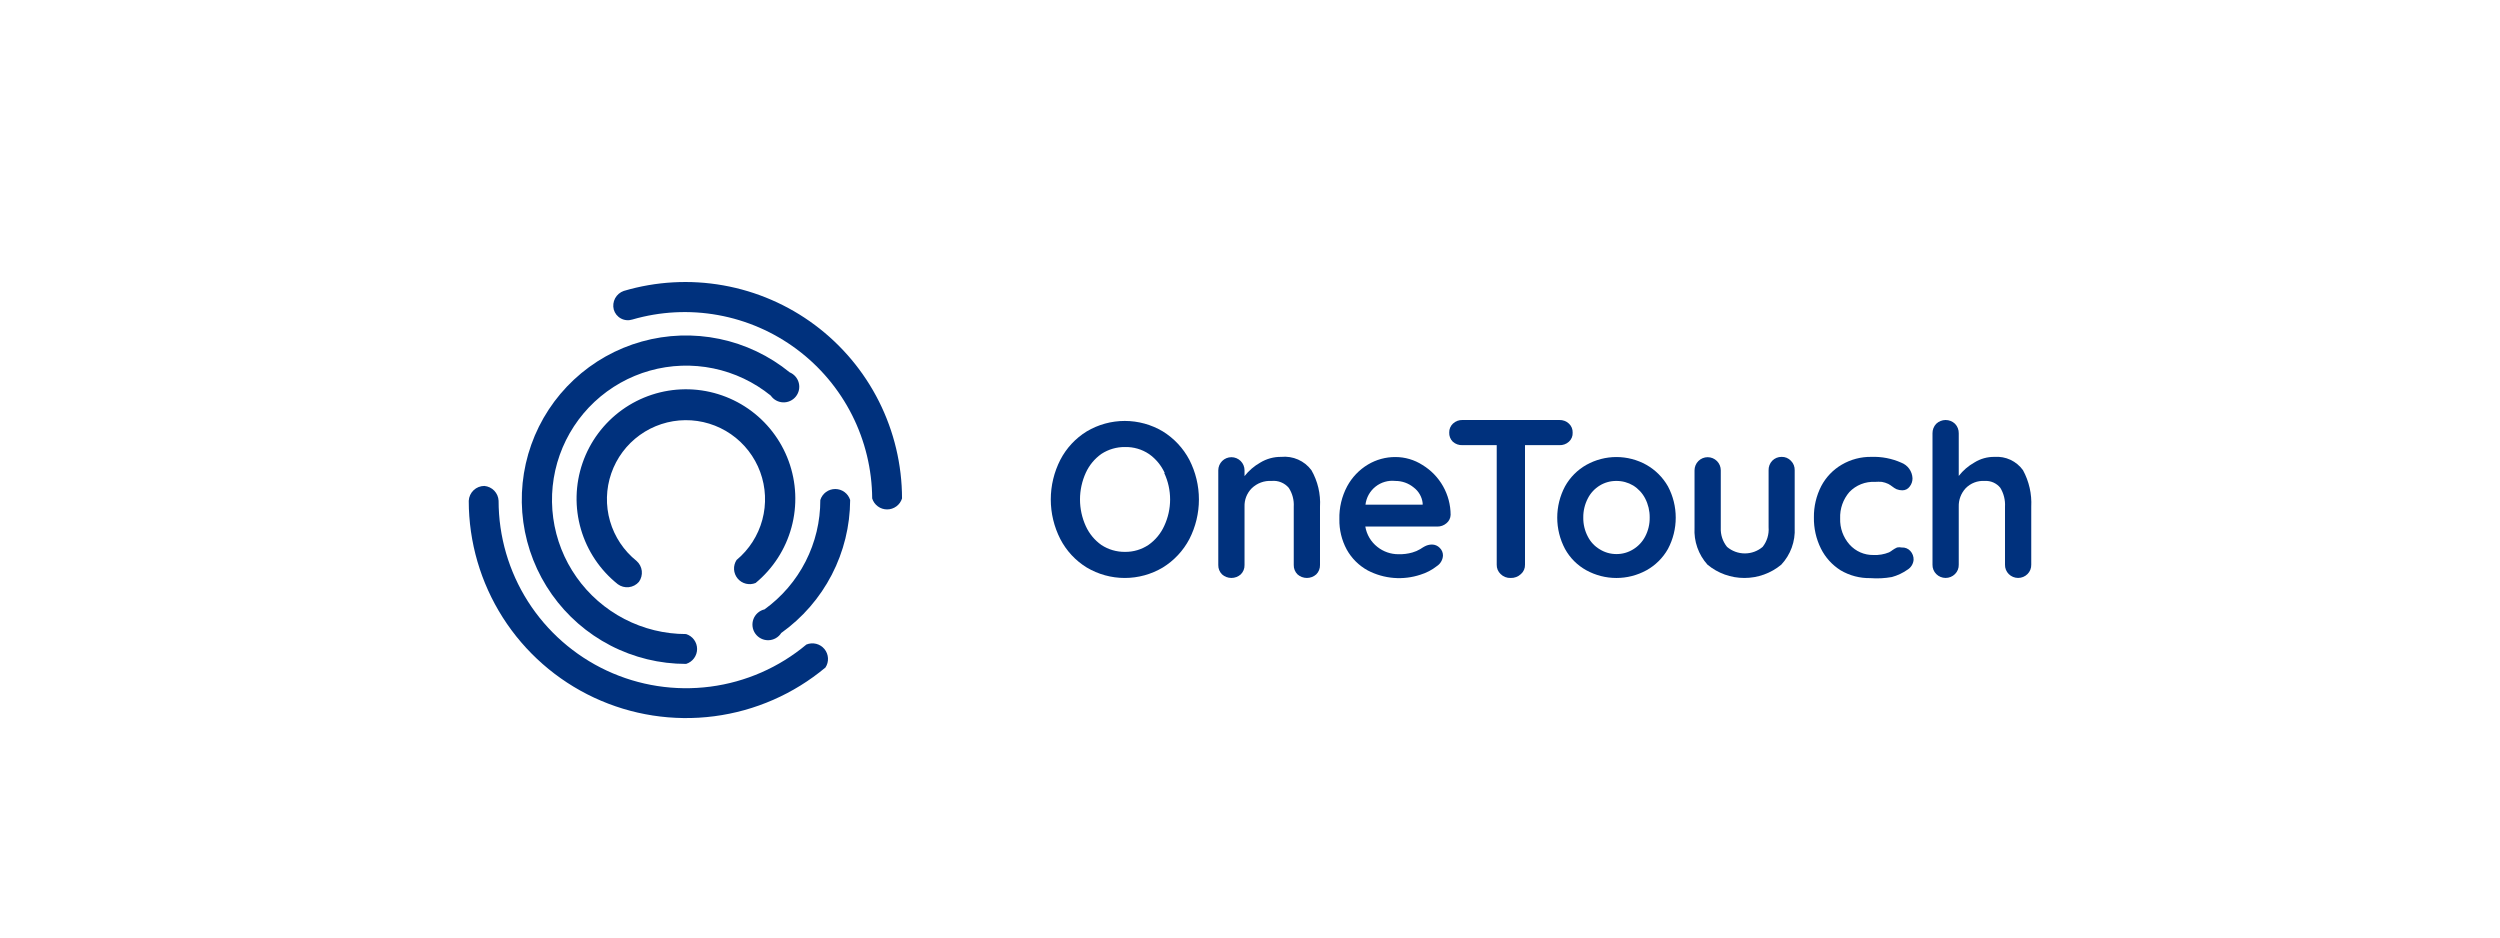 <svg width="160" height="60" viewBox="0 0 160 60" fill="none" xmlns="http://www.w3.org/2000/svg">
<g clip-path="url(#clip0_2383_4142)">
<path d="M76.12 34.5C75.726 35.248 75.139 35.876 74.42 36.32C73.684 36.758 72.843 36.99 71.985 36.99C71.128 36.99 70.287 36.758 69.55 36.32C68.832 35.879 68.247 35.249 67.86 34.5C67.459 33.715 67.25 32.846 67.25 31.965C67.25 31.084 67.459 30.215 67.86 29.43C68.247 28.681 68.832 28.051 69.55 27.61C70.287 27.171 71.128 26.94 71.985 26.94C72.843 26.94 73.684 27.171 74.42 27.61C75.139 28.054 75.726 28.682 76.12 29.43C76.521 30.215 76.731 31.084 76.731 31.965C76.731 32.846 76.521 33.715 76.12 34.5ZM74.54 30.27C74.32 29.785 73.975 29.367 73.54 29.06C73.086 28.754 72.548 28.597 72 28.61C71.464 28.604 70.939 28.757 70.49 29.05C70.055 29.357 69.71 29.775 69.49 30.26C69.246 30.795 69.12 31.377 69.12 31.965C69.12 32.553 69.246 33.135 69.49 33.67C69.71 34.155 70.055 34.572 70.49 34.88C70.939 35.173 71.464 35.326 72 35.32C72.538 35.327 73.064 35.169 73.51 34.87C73.945 34.562 74.29 34.145 74.51 33.66C74.758 33.129 74.887 32.551 74.887 31.965C74.887 31.379 74.758 30.8 74.51 30.27H74.54Z" fill="#00317D"/>
<path d="M83.93 30.09C84.336 30.8 84.528 31.613 84.48 32.43V36.16C84.483 36.271 84.464 36.382 84.422 36.485C84.381 36.588 84.319 36.682 84.24 36.76C84.075 36.908 83.862 36.989 83.64 36.989C83.419 36.989 83.205 36.908 83.04 36.76C82.961 36.682 82.899 36.588 82.858 36.485C82.816 36.382 82.797 36.271 82.8 36.16V32.43C82.826 32.003 82.713 31.579 82.48 31.22C82.346 31.064 82.176 30.942 81.984 30.865C81.793 30.788 81.585 30.759 81.38 30.78C81.147 30.766 80.914 30.8 80.696 30.881C80.477 30.962 80.278 31.088 80.11 31.25C79.957 31.405 79.837 31.589 79.757 31.792C79.678 31.995 79.642 32.212 79.65 32.43V36.16C79.653 36.271 79.634 36.382 79.593 36.485C79.551 36.588 79.489 36.682 79.41 36.76C79.245 36.908 79.031 36.989 78.81 36.989C78.589 36.989 78.375 36.908 78.21 36.76C78.131 36.682 78.069 36.588 78.028 36.485C77.986 36.382 77.967 36.271 77.97 36.16V30.1C77.97 29.877 78.059 29.664 78.216 29.506C78.374 29.349 78.587 29.26 78.81 29.26C79.033 29.26 79.246 29.349 79.404 29.506C79.562 29.664 79.65 29.877 79.65 30.1V30.47C79.925 30.121 80.264 29.829 80.65 29.61C81.056 29.361 81.524 29.233 82 29.24C82.368 29.203 82.739 29.262 83.077 29.411C83.415 29.56 83.709 29.794 83.93 30.09Z" fill="#00317D"/>
<path d="M92.57 33.49C92.408 33.628 92.202 33.702 91.99 33.7H87.38C87.466 34.214 87.74 34.678 88.15 35C88.533 35.306 89.01 35.472 89.5 35.47C89.801 35.479 90.101 35.442 90.39 35.36C90.569 35.31 90.741 35.236 90.9 35.14C91.03 35.06 91.11 35 91.16 34.98C91.307 34.897 91.472 34.852 91.64 34.85C91.733 34.849 91.826 34.868 91.912 34.904C91.998 34.94 92.075 34.993 92.14 35.06C92.207 35.123 92.26 35.199 92.296 35.283C92.332 35.367 92.35 35.458 92.35 35.55C92.344 35.686 92.305 35.819 92.237 35.937C92.169 36.055 92.074 36.156 91.96 36.23C91.647 36.477 91.291 36.663 90.91 36.78C90.359 36.963 89.777 37.033 89.198 36.987C88.619 36.94 88.055 36.778 87.54 36.51C86.972 36.2 86.504 35.736 86.19 35.17C85.869 34.575 85.707 33.906 85.72 33.23C85.701 32.495 85.874 31.768 86.22 31.12C86.53 30.546 86.99 30.065 87.55 29.73C88.079 29.414 88.684 29.248 89.3 29.25C89.917 29.249 90.521 29.426 91.04 29.76C91.588 30.093 92.041 30.562 92.356 31.12C92.671 31.679 92.838 32.309 92.84 32.95C92.837 33.054 92.811 33.157 92.764 33.25C92.718 33.343 92.651 33.425 92.57 33.49ZM87.39 32.3H91.05V32.2C91.028 32.003 90.966 31.813 90.868 31.642C90.77 31.47 90.638 31.319 90.48 31.2C90.148 30.926 89.731 30.777 89.3 30.78C88.846 30.729 88.389 30.861 88.031 31.146C87.673 31.431 87.443 31.846 87.39 32.3Z" fill="#00317D"/>
<path d="M100.41 27.11C100.49 27.183 100.552 27.273 100.594 27.373C100.635 27.474 100.654 27.582 100.65 27.69C100.656 27.798 100.637 27.907 100.596 28.007C100.554 28.107 100.491 28.197 100.41 28.27C100.244 28.421 100.024 28.5 99.8 28.49H97.6V36.14C97.604 36.253 97.583 36.365 97.538 36.469C97.493 36.573 97.425 36.666 97.34 36.74C97.252 36.823 97.148 36.888 97.035 36.931C96.922 36.974 96.801 36.994 96.68 36.99C96.562 36.994 96.444 36.975 96.334 36.931C96.224 36.889 96.124 36.823 96.04 36.74C95.958 36.663 95.894 36.57 95.85 36.467C95.807 36.363 95.787 36.252 95.79 36.14V28.49H93.6C93.373 28.5 93.15 28.422 92.98 28.27C92.902 28.193 92.841 28.101 92.802 28C92.762 27.898 92.744 27.789 92.75 27.68C92.747 27.573 92.767 27.467 92.809 27.369C92.85 27.271 92.912 27.182 92.99 27.11C93.072 27.033 93.168 26.974 93.272 26.934C93.377 26.895 93.488 26.876 93.6 26.88H99.8C99.912 26.876 100.023 26.895 100.128 26.934C100.233 26.974 100.329 27.033 100.41 27.11Z" fill="#00317D"/>
<path d="M106.75 35.13C106.426 35.706 105.948 36.18 105.37 36.5C104.781 36.822 104.121 36.991 103.45 36.991C102.779 36.991 102.119 36.822 101.53 36.5C100.952 36.183 100.477 35.707 100.16 35.13C99.833 34.514 99.663 33.827 99.663 33.13C99.663 32.433 99.833 31.746 100.16 31.13C100.48 30.552 100.954 30.074 101.53 29.75C102.117 29.422 102.778 29.25 103.45 29.25C104.122 29.25 104.783 29.422 105.37 29.75C105.946 30.077 106.423 30.553 106.75 31.13C107.077 31.746 107.247 32.433 107.247 33.13C107.247 33.827 107.077 34.514 106.75 35.13ZM105.29 31.9C105.113 31.559 104.847 31.272 104.52 31.07C104.196 30.878 103.826 30.777 103.45 30.78C103.076 30.776 102.709 30.876 102.39 31.07C102.061 31.269 101.794 31.557 101.62 31.9C101.425 32.277 101.325 32.696 101.33 33.12C101.323 33.544 101.422 33.964 101.62 34.34C101.793 34.681 102.06 34.966 102.39 35.16C102.708 35.357 103.075 35.461 103.45 35.46C103.828 35.463 104.199 35.359 104.52 35.16C104.846 34.962 105.113 34.678 105.29 34.34C105.487 33.964 105.587 33.544 105.58 33.12C105.585 32.696 105.485 32.277 105.29 31.9Z" fill="#00317D"/>
<path d="M114.62 29.49C114.7 29.57 114.762 29.665 114.804 29.77C114.845 29.875 114.864 29.987 114.86 30.1V33.78C114.883 34.211 114.818 34.642 114.671 35.048C114.523 35.453 114.295 35.825 114 36.14C113.336 36.69 112.502 36.99 111.64 36.99C110.778 36.99 109.944 36.69 109.28 36.14C108.993 35.821 108.771 35.448 108.629 35.043C108.486 34.638 108.426 34.209 108.45 33.78V30.1C108.45 29.877 108.539 29.664 108.696 29.506C108.854 29.349 109.067 29.26 109.29 29.26C109.513 29.26 109.727 29.349 109.884 29.506C110.042 29.664 110.13 29.877 110.13 30.1V33.78C110.11 34.222 110.252 34.656 110.53 35C110.848 35.271 111.252 35.419 111.67 35.419C112.088 35.419 112.492 35.271 112.81 35C113.09 34.643 113.226 34.193 113.19 33.74V30.1C113.186 29.988 113.205 29.877 113.244 29.772C113.284 29.668 113.343 29.572 113.42 29.49C113.498 29.41 113.591 29.346 113.694 29.303C113.797 29.26 113.908 29.239 114.02 29.24C114.132 29.237 114.244 29.257 114.347 29.3C114.45 29.344 114.544 29.408 114.62 29.49Z" fill="#00317D"/>
<path d="M121.68 29.61C121.885 29.688 122.062 29.824 122.19 30.002C122.318 30.18 122.391 30.391 122.4 30.61C122.403 30.802 122.34 30.989 122.22 31.14C122.167 31.215 122.096 31.276 122.015 31.318C121.933 31.359 121.842 31.381 121.75 31.38C121.623 31.38 121.498 31.357 121.38 31.31C121.284 31.264 121.193 31.207 121.11 31.14C121.028 31.076 120.941 31.02 120.85 30.97C120.72 30.909 120.582 30.865 120.44 30.84C120.294 30.829 120.147 30.829 120 30.84C119.696 30.824 119.392 30.874 119.109 30.986C118.826 31.099 118.571 31.27 118.36 31.49C117.956 31.958 117.745 32.562 117.77 33.18C117.748 33.793 117.963 34.391 118.37 34.85C118.562 35.065 118.798 35.237 119.062 35.352C119.326 35.468 119.612 35.525 119.9 35.52C120.242 35.536 120.583 35.478 120.9 35.35C120.981 35.307 121.058 35.257 121.13 35.2C121.218 35.138 121.312 35.084 121.41 35.04C121.509 35.017 121.611 35.017 121.71 35.04C121.812 35.033 121.915 35.049 122.01 35.087C122.106 35.125 122.191 35.184 122.26 35.26C122.402 35.415 122.478 35.62 122.47 35.83C122.459 35.958 122.418 36.082 122.35 36.192C122.283 36.301 122.19 36.393 122.08 36.46C121.776 36.673 121.438 36.832 121.08 36.93C120.625 37.012 120.161 37.035 119.7 37C119.033 37.012 118.375 36.839 117.8 36.5C117.26 36.161 116.824 35.681 116.54 35.11C116.231 34.489 116.077 33.803 116.09 33.11C116.081 32.415 116.243 31.728 116.56 31.11C116.86 30.54 117.314 30.065 117.87 29.74C118.446 29.402 119.103 29.229 119.77 29.24C120.427 29.217 121.08 29.343 121.68 29.61Z" fill="#00317D"/>
<path d="M129.47 30.09C129.86 30.806 130.043 31.616 130 32.43V36.14C130.003 36.251 129.984 36.362 129.942 36.465C129.901 36.568 129.839 36.662 129.76 36.74C129.601 36.899 129.385 36.988 129.16 36.988C128.935 36.988 128.719 36.899 128.56 36.74C128.481 36.662 128.419 36.568 128.378 36.465C128.336 36.362 128.317 36.251 128.32 36.14V32.43C128.345 32.005 128.24 31.584 128.02 31.22C127.901 31.072 127.748 30.955 127.574 30.878C127.4 30.802 127.21 30.768 127.02 30.78C126.795 30.765 126.569 30.8 126.358 30.881C126.148 30.962 125.957 31.088 125.8 31.25C125.504 31.57 125.346 31.994 125.36 32.43V36.14C125.363 36.251 125.344 36.362 125.302 36.465C125.261 36.568 125.199 36.662 125.12 36.74C124.961 36.899 124.745 36.988 124.52 36.988C124.295 36.988 124.079 36.899 123.92 36.74C123.841 36.662 123.779 36.568 123.738 36.465C123.696 36.362 123.677 36.251 123.68 36.14V27.73C123.678 27.617 123.698 27.506 123.739 27.401C123.78 27.296 123.842 27.201 123.92 27.12C124.082 26.966 124.297 26.88 124.52 26.88C124.743 26.88 124.958 26.966 125.12 27.12C125.198 27.201 125.26 27.296 125.301 27.401C125.342 27.506 125.362 27.617 125.36 27.73V30.46C125.633 30.109 125.973 29.817 126.36 29.6C126.746 29.358 127.194 29.233 127.65 29.24C128.001 29.215 128.352 29.279 128.671 29.428C128.989 29.577 129.264 29.805 129.47 30.09Z" fill="#00317D"/>
<path d="M47.14 35.84C47.023 36.019 46.967 36.23 46.979 36.443C46.992 36.657 47.072 36.86 47.208 37.024C47.344 37.189 47.53 37.305 47.737 37.356C47.944 37.408 48.162 37.391 48.36 37.31C49.475 36.388 50.277 35.144 50.656 33.748C51.035 32.352 50.972 30.873 50.476 29.515C49.98 28.156 49.076 26.984 47.887 26.16C46.698 25.337 45.283 24.901 43.837 24.914C42.391 24.927 40.984 25.388 39.81 26.233C38.636 27.079 37.753 28.267 37.282 29.634C36.811 31.002 36.775 32.482 37.179 33.871C37.584 35.259 38.408 36.489 39.54 37.39C39.742 37.539 39.994 37.607 40.244 37.579C40.494 37.551 40.725 37.43 40.89 37.24C41.036 37.038 41.102 36.789 41.075 36.541C41.047 36.293 40.927 36.064 40.74 35.9C39.925 35.247 39.332 34.358 39.042 33.355C38.752 32.352 38.78 31.284 39.121 30.297C39.462 29.31 40.1 28.453 40.948 27.843C41.796 27.233 42.811 26.901 43.855 26.891C44.9 26.881 45.921 27.194 46.78 27.788C47.639 28.382 48.293 29.227 48.653 30.207C49.013 31.188 49.061 32.255 48.79 33.264C48.519 34.272 47.942 35.172 47.14 35.84Z" fill="#00317D"/>
<path d="M50 40.51C51.357 39.543 52.465 38.267 53.232 36.787C53.998 35.307 54.402 33.667 54.41 32C54.347 31.796 54.22 31.618 54.048 31.491C53.876 31.365 53.669 31.297 53.455 31.297C53.242 31.297 53.034 31.365 52.862 31.491C52.69 31.618 52.563 31.796 52.5 32C52.503 33.366 52.181 34.714 51.56 35.931C50.94 37.148 50.038 38.2 48.93 39C48.77 39.037 48.622 39.113 48.498 39.221C48.375 39.329 48.279 39.465 48.221 39.619C48.163 39.772 48.143 39.938 48.164 40.1C48.184 40.263 48.245 40.419 48.34 40.552C48.435 40.686 48.561 40.795 48.708 40.868C48.855 40.942 49.017 40.978 49.181 40.974C49.345 40.97 49.506 40.925 49.649 40.844C49.791 40.763 49.912 40.649 50 40.51Z" fill="#00317D"/>
<path d="M39.92 18.62C39.684 18.702 39.487 18.87 39.368 19.09C39.25 19.311 39.218 19.567 39.28 19.81C39.314 19.931 39.372 20.044 39.451 20.143C39.53 20.241 39.628 20.323 39.739 20.382C39.85 20.442 39.972 20.479 40.097 20.49C40.223 20.502 40.35 20.488 40.47 20.45C42.252 19.932 44.13 19.834 45.956 20.165C47.782 20.495 49.507 21.244 50.995 22.354C52.483 23.464 53.693 24.903 54.53 26.56C55.367 28.216 55.808 30.044 55.82 31.9C55.883 32.104 56.01 32.282 56.182 32.408C56.353 32.535 56.561 32.603 56.775 32.603C56.988 32.603 57.196 32.535 57.368 32.408C57.54 32.282 57.666 32.104 57.73 31.9C57.727 29.743 57.221 27.617 56.253 25.69C55.284 23.763 53.88 22.089 52.151 20.799C50.422 19.51 48.416 18.642 46.293 18.264C44.17 17.885 41.987 18.007 39.92 18.62Z" fill="#00317D"/>
<path d="M50.54 23.83C49.235 22.767 47.693 22.033 46.045 21.69C44.397 21.348 42.691 21.405 41.07 21.859C39.449 22.313 37.961 23.15 36.731 24.299C35.501 25.448 34.564 26.875 34.001 28.461C33.437 30.047 33.263 31.746 33.492 33.413C33.722 35.081 34.349 36.669 35.32 38.044C36.291 39.419 37.578 40.54 39.073 41.314C40.568 42.088 42.227 42.491 43.91 42.49C44.114 42.427 44.292 42.3 44.419 42.128C44.545 41.956 44.614 41.748 44.614 41.535C44.614 41.322 44.545 41.114 44.419 40.942C44.292 40.77 44.114 40.643 43.91 40.58C42.535 40.579 41.181 40.248 39.961 39.615C38.741 38.981 37.69 38.065 36.898 36.941C36.105 35.818 35.594 34.521 35.407 33.159C35.22 31.797 35.363 30.41 35.823 29.115C36.283 27.82 37.047 26.654 38.051 25.715C39.056 24.776 40.27 24.092 41.594 23.72C42.917 23.348 44.311 23.3 45.657 23.578C47.003 23.856 48.263 24.454 49.33 25.32C49.418 25.448 49.535 25.553 49.671 25.628C49.807 25.703 49.959 25.745 50.114 25.751C50.269 25.757 50.424 25.727 50.565 25.663C50.707 25.599 50.832 25.503 50.929 25.383C51.027 25.262 51.096 25.12 51.13 24.968C51.163 24.817 51.161 24.66 51.123 24.509C51.085 24.358 51.013 24.218 50.912 24.101C50.811 23.983 50.683 23.89 50.54 23.83Z" fill="#00317D"/>
<path d="M31 31.1C30.743 31.1 30.496 31.198 30.31 31.375C30.124 31.552 30.013 31.794 30 32.05C30.001 34.695 30.756 37.285 32.176 39.517C33.597 41.748 35.624 43.528 38.02 44.648C40.417 45.768 43.083 46.182 45.706 45.84C48.329 45.499 50.8 44.416 52.83 42.72C52.947 42.541 53.003 42.33 52.99 42.117C52.978 41.904 52.898 41.7 52.762 41.536C52.625 41.371 52.44 41.255 52.233 41.204C52.026 41.152 51.807 41.169 51.61 41.25C49.859 42.715 47.727 43.65 45.464 43.945C43.201 44.241 40.9 43.885 38.832 42.919C36.764 41.953 35.015 40.418 33.788 38.493C32.562 36.567 31.911 34.333 31.91 32.05C31.899 31.808 31.8 31.579 31.633 31.404C31.466 31.23 31.241 31.122 31 31.1Z" fill="#00317D"/>
</g>
<defs>
<clipPath id="clip0_2383_4142">
<rect width="100" height="50" fill="white" transform="translate(30 5)"/>
</clipPath>
</defs>
</svg>
